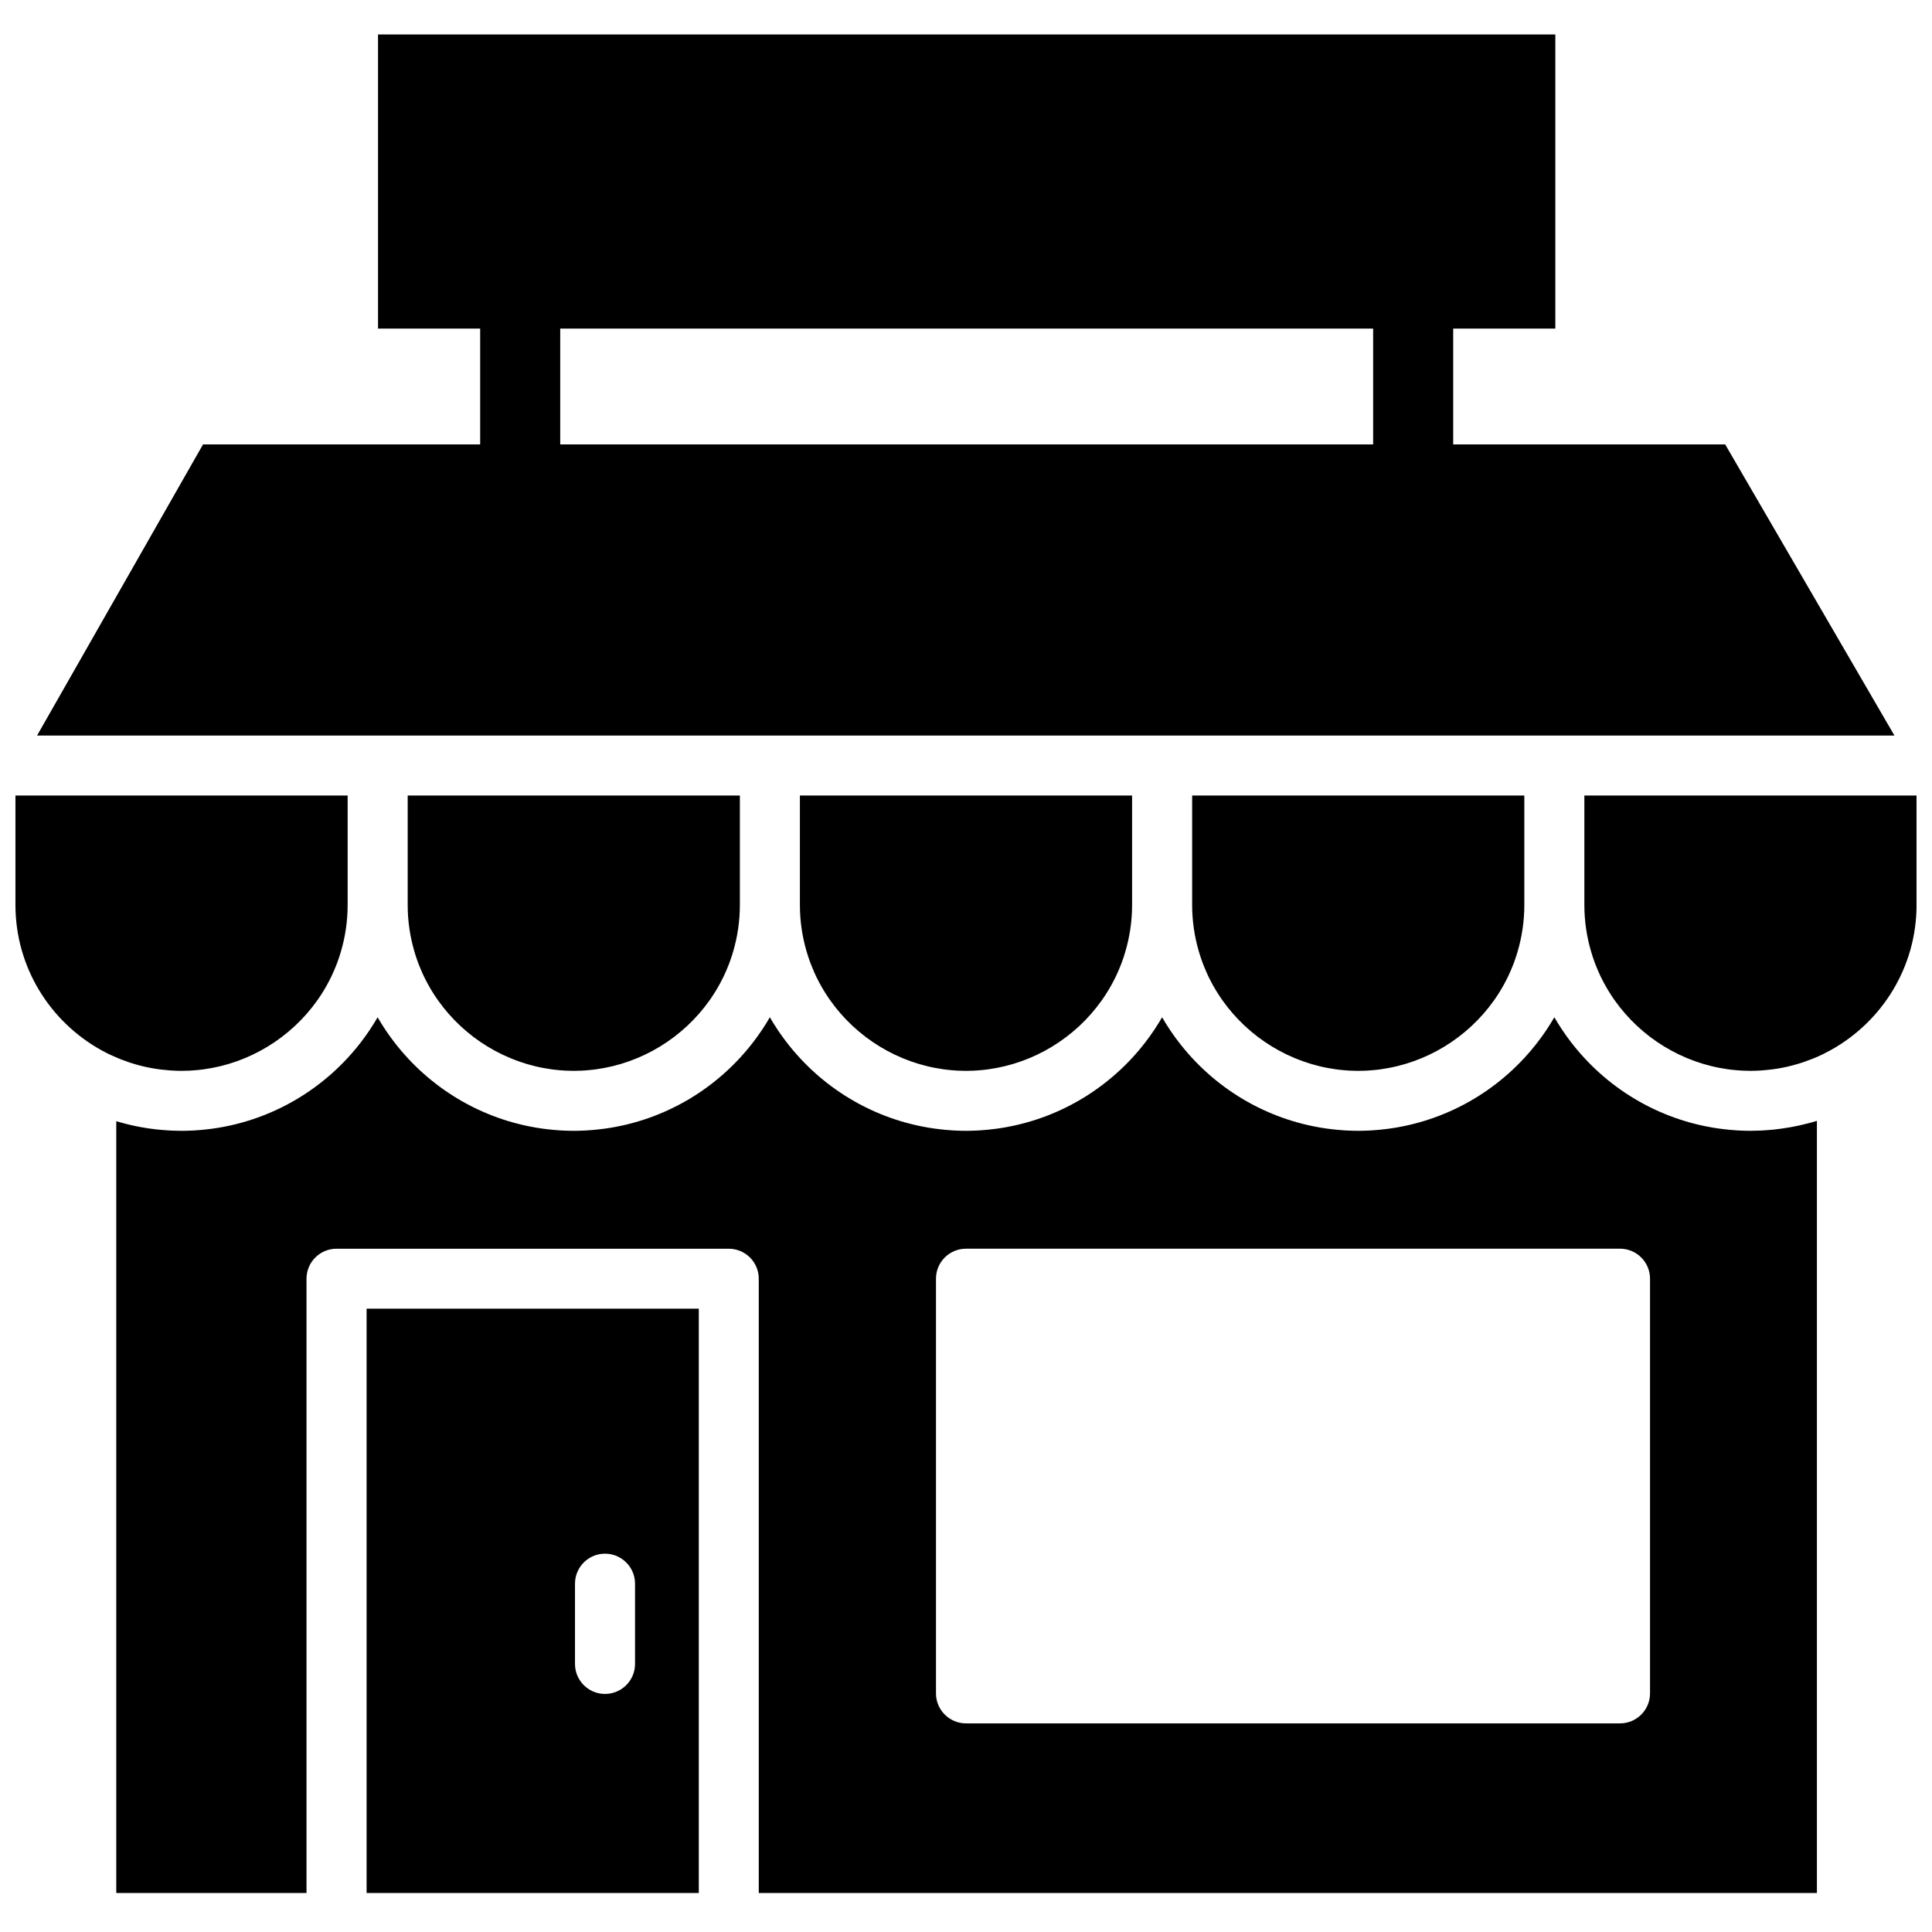 <?xml version="1.0" encoding="UTF-8"?>
<!-- Uploaded to: ICON Repo, www.iconrepo.com, Generator: ICON Repo Mixer Tools -->
<svg width="800px" height="800px" version="1.1" viewBox="144 144 512 512" xmlns="http://www.w3.org/2000/svg">
 <defs>
  <clipPath id="a">
   <path d="m148.09 153h503.81v493h-503.81z"/>
  </clipPath>
 </defs>
 <g clip-path="url(#a)">
  <path d="m296.38 563.69c0-4.391 3.562-7.949 7.953-7.949 4.394 0 7.957 3.559 7.957 7.949v21.273c0 4.387-3.562 7.945-7.957 7.945-4.391 0-7.953-3.559-7.953-7.945zm-55.227 81.969h88.035v-154.85h-88.035zm3.027-492.53v77.949h27.07v30.699h-73.449l-43.977 77.145h492.22l-44.852-77.145h-72.082v-30.699h27.07v-77.949zm48.285 108.65h215.43v-30.699h-215.43zm169.24 134.37c-1.148-3.914-1.773-8.051-1.773-12.332v-28.996h88.031v28.996c0 4.289-0.629 8.43-1.777 12.352-0.121 0.422-0.25 0.836-0.387 1.25-0.074 0.23-0.152 0.457-0.234 0.688-0.129 0.379-0.258 0.754-0.398 1.129-0.102 0.273-0.215 0.547-0.324 0.824-0.164 0.414-0.332 0.824-0.512 1.23-0.207 0.48-0.418 0.953-0.645 1.422-0.129 0.273-0.266 0.535-0.402 0.801-0.16 0.32-0.32 0.641-0.488 0.957-0.152 0.285-0.312 0.562-0.469 0.844-0.16 0.281-0.32 0.562-0.484 0.84-0.176 0.297-0.355 0.594-0.539 0.887-0.148 0.238-0.301 0.473-0.453 0.707-0.211 0.32-0.422 0.645-0.645 0.965-0.098 0.141-0.203 0.281-0.301 0.426-7.008 9.875-17.93 16.617-30.148 18.258-0.23 0.031-0.457 0.059-0.684 0.086-0.379 0.043-0.758 0.082-1.137 0.117-0.359 0.035-0.719 0.059-1.078 0.086-0.293 0.016-0.586 0.039-0.883 0.055-0.629 0.027-1.266 0.047-1.906 0.047-0.039 0-0.082 0.004-0.121 0.004-0.039 0-0.078-0.004-0.117-0.004-0.641 0-1.277-0.02-1.91-0.047-0.293-0.016-0.586-0.039-0.879-0.055-0.363-0.023-0.723-0.051-1.082-0.086-0.379-0.035-0.754-0.074-1.133-0.117-0.23-0.027-0.457-0.059-0.688-0.086-12.234-1.645-23.168-8.402-30.168-18.293-0.09-0.129-0.184-0.254-0.273-0.383-0.227-0.328-0.445-0.656-0.66-0.992-0.148-0.223-0.293-0.449-0.434-0.676-0.191-0.301-0.375-0.605-0.559-0.914-0.156-0.266-0.309-0.531-0.461-0.801-0.164-0.293-0.332-0.586-0.492-0.883-0.156-0.293-0.305-0.594-0.457-0.895-0.145-0.285-0.293-0.566-0.43-0.855-0.176-0.371-0.344-0.746-0.508-1.125-0.234-0.523-0.457-1.059-0.672-1.594-0.098-0.246-0.195-0.492-0.289-0.738-0.148-0.391-0.285-0.781-0.418-1.176-0.074-0.211-0.148-0.422-0.215-0.637-0.141-0.426-0.273-0.855-0.398-1.285zm-103.95 0c0.129 0.43 0.258 0.859 0.398 1.285 0.07 0.215 0.145 0.426 0.215 0.637 0.137 0.395 0.273 0.785 0.418 1.176 0.094 0.246 0.195 0.492 0.293 0.738 0.211 0.535 0.434 1.07 0.668 1.594 0.168 0.379 0.332 0.754 0.508 1.125 0.141 0.289 0.285 0.57 0.43 0.855 0.152 0.301 0.305 0.602 0.461 0.895 0.16 0.297 0.324 0.59 0.488 0.883 0.152 0.27 0.305 0.535 0.461 0.801 0.184 0.309 0.371 0.613 0.559 0.914 0.141 0.227 0.289 0.453 0.434 0.676 0.219 0.336 0.434 0.664 0.66 0.992 0.09 0.129 0.184 0.254 0.273 0.383 7.004 9.891 17.934 16.648 30.172 18.293 0.227 0.027 0.457 0.059 0.688 0.086 0.375 0.043 0.754 0.082 1.129 0.117 0.363 0.035 0.723 0.062 1.086 0.086 0.289 0.016 0.582 0.039 0.875 0.055 0.637 0.027 1.273 0.047 1.914 0.047 0.039 0 0.078 0.004 0.117 0.004s0.078-0.004 0.117-0.004c0.641 0 1.277-0.02 1.91-0.047 0.293-0.016 0.586-0.039 0.879-0.055 0.363-0.027 0.723-0.051 1.082-0.086 0.379-0.035 0.758-0.074 1.133-0.117 0.23-0.027 0.457-0.055 0.684-0.086 12.223-1.641 23.145-8.383 30.148-18.258 0.102-0.145 0.203-0.285 0.305-0.426 0.219-0.32 0.43-0.645 0.641-0.965 0.152-0.234 0.305-0.469 0.453-0.707 0.184-0.293 0.363-0.59 0.543-0.887 0.164-0.277 0.324-0.559 0.48-0.84 0.16-0.281 0.32-0.559 0.469-0.844 0.172-0.316 0.332-0.637 0.492-0.957 0.133-0.266 0.273-0.527 0.402-0.801 0.223-0.469 0.438-0.941 0.645-1.422 0.176-0.406 0.344-0.816 0.508-1.23 0.109-0.277 0.223-0.551 0.328-0.824 0.137-0.375 0.27-0.75 0.398-1.129 0.078-0.23 0.16-0.457 0.234-0.688 0.133-0.414 0.262-0.828 0.383-1.25 1.152-3.922 1.781-8.062 1.781-12.352v-28.996h-88.035v28.996c0 4.281 0.629 8.418 1.773 12.332m-103.94 0c0.125 0.43 0.258 0.859 0.395 1.285 0.07 0.215 0.145 0.426 0.219 0.637 0.133 0.395 0.27 0.785 0.414 1.176 0.094 0.246 0.195 0.492 0.293 0.738 0.215 0.535 0.438 1.07 0.668 1.594 0.168 0.379 0.332 0.754 0.512 1.125 0.137 0.289 0.285 0.57 0.43 0.855 0.148 0.301 0.301 0.602 0.461 0.895 0.156 0.297 0.32 0.59 0.488 0.883 0.152 0.27 0.305 0.535 0.461 0.801 0.18 0.309 0.367 0.613 0.559 0.914 0.141 0.227 0.285 0.453 0.43 0.676 0.219 0.336 0.438 0.664 0.664 0.992 0.086 0.129 0.18 0.254 0.273 0.383 7 9.891 17.934 16.648 30.168 18.293 0.23 0.027 0.457 0.059 0.688 0.086 0.375 0.043 0.754 0.082 1.133 0.117 0.359 0.035 0.719 0.062 1.082 0.086 0.293 0.016 0.586 0.039 0.879 0.055 0.633 0.027 1.27 0.047 1.91 0.047 0.039 0 0.078 0.004 0.117 0.004 0.039 0 0.078-0.004 0.121-0.004 0.637 0 1.273-0.02 1.906-0.047 0.297-0.016 0.586-0.039 0.883-0.055 0.359-0.027 0.719-0.051 1.078-0.086 0.379-0.035 0.758-0.074 1.137-0.117 0.227-0.027 0.453-0.055 0.68-0.086 12.223-1.641 23.145-8.383 30.152-18.258 0.098-0.145 0.203-0.285 0.301-0.426 0.219-0.32 0.43-0.645 0.641-0.965 0.156-0.234 0.305-0.469 0.453-0.707 0.184-0.293 0.367-0.59 0.543-0.887 0.164-0.277 0.324-0.559 0.484-0.84 0.156-0.281 0.316-0.559 0.469-0.844 0.168-0.316 0.328-0.637 0.488-0.957 0.137-0.266 0.273-0.527 0.402-0.801 0.223-0.469 0.438-0.941 0.645-1.422 0.176-0.406 0.344-0.816 0.512-1.23 0.105-0.277 0.219-0.551 0.324-0.824 0.141-0.375 0.27-0.75 0.402-1.129 0.078-0.23 0.156-0.457 0.23-0.688 0.137-0.414 0.262-0.828 0.387-1.25 1.148-3.922 1.777-8.062 1.777-12.352v-28.996h-88.031v28.996c0 4.281 0.625 8.418 1.773 12.332m-77.641 28.645c0.629 0.242 1.262 0.473 1.902 0.688 0.16 0.055 0.32 0.113 0.48 0.164 1.684 0.547 3.402 0.992 5.141 1.328 0.098 0.02 0.191 0.035 0.289 0.051 0.75 0.141 1.5 0.262 2.258 0.363 0.195 0.027 0.395 0.051 0.594 0.074 0.68 0.082 1.363 0.145 2.047 0.195 0.207 0.016 0.41 0.035 0.617 0.047 0.871 0.051 1.738 0.086 2.609 0.086 0.043 0 0.082-0.004 0.121-0.004 0.641 0 1.273-0.02 1.91-0.047 0.293-0.016 0.586-0.035 0.879-0.059 0.359-0.02 0.723-0.047 1.078-0.082 0.383-0.031 0.758-0.07 1.137-0.117 0.227-0.027 0.457-0.055 0.68-0.086 12.227-1.641 23.148-8.387 30.152-18.258 0.102-0.145 0.203-0.285 0.305-0.43 0.219-0.316 0.43-0.637 0.641-0.961 0.152-0.234 0.305-0.469 0.453-0.707 0.184-0.293 0.363-0.59 0.539-0.887 0.168-0.277 0.328-0.559 0.484-0.84s0.316-0.562 0.469-0.848c0.168-0.312 0.328-0.633 0.488-0.953 0.137-0.266 0.273-0.531 0.402-0.797 0.227-0.473 0.438-0.945 0.645-1.426 0.18-0.406 0.348-0.816 0.512-1.23 0.109-0.273 0.223-0.547 0.324-0.824 0.141-0.375 0.273-0.75 0.402-1.129 0.078-0.23 0.156-0.457 0.234-0.688 0.133-0.414 0.262-0.828 0.383-1.25 1.152-3.918 1.781-8.062 1.781-12.348v-29h-88.035v29c0 16.617 9.277 31.109 22.93 38.582 0.68 0.371 1.367 0.73 2.062 1.062 0.215 0.105 0.441 0.195 0.66 0.297 0.57 0.262 1.141 0.516 1.723 0.754 0.23 0.094 0.469 0.188 0.703 0.277m387.7-69.973v28.996c0 4.289 0.629 8.426 1.781 12.348 0.121 0.422 0.25 0.84 0.387 1.258 0.074 0.227 0.152 0.449 0.227 0.672 0.133 0.383 0.266 0.766 0.406 1.141 0.102 0.27 0.211 0.531 0.316 0.797 0.18 0.457 0.367 0.906 0.562 1.355 0.191 0.441 0.391 0.887 0.598 1.324 0.133 0.273 0.273 0.543 0.41 0.816 0.16 0.312 0.316 0.625 0.48 0.934 0.156 0.289 0.316 0.574 0.477 0.859 0.156 0.277 0.316 0.555 0.477 0.828 0.18 0.301 0.359 0.602 0.547 0.895 0.145 0.234 0.297 0.465 0.445 0.695 0.215 0.328 0.43 0.656 0.648 0.977 0.098 0.137 0.195 0.27 0.293 0.406 7.004 9.883 17.93 16.629 30.156 18.273 0.227 0.027 0.457 0.059 0.688 0.086 0.375 0.043 0.754 0.086 1.129 0.117 0.363 0.035 0.723 0.062 1.086 0.086 0.293 0.02 0.586 0.039 0.879 0.055 0.633 0.027 1.27 0.047 1.91 0.047 0.039 0 0.078 0.004 0.117 0.004 0.879 0 1.758-0.035 2.637-0.086 0.207-0.012 0.414-0.035 0.625-0.047 0.699-0.055 1.398-0.121 2.09-0.207 0.191-0.02 0.379-0.043 0.57-0.07 0.816-0.109 1.629-0.242 2.438-0.395 0.039-0.008 0.082-0.016 0.121-0.023 1.781-0.348 3.535-0.812 5.262-1.379 0.133-0.043 0.27-0.09 0.402-0.137 0.711-0.242 1.418-0.504 2.113-0.781 0.156-0.059 0.312-0.117 0.465-0.18 0.805-0.332 1.602-0.684 2.391-1.062 0.082-0.039 0.164-0.086 0.246-0.125 0.664-0.328 1.316-0.672 1.965-1.031 13.52-7.516 22.691-21.926 22.691-38.449v-28.996zm17.402 237.95c0 4.387-3.559 7.945-7.953 7.945h-173.32c-4.394 0-7.957-3.559-7.957-7.945v-109.9c0-4.391 3.562-7.949 7.957-7.949h173.32c4.394 0 7.953 3.559 7.953 7.949zm42.074-151.12c-0.543 0.145-1.09 0.273-1.637 0.402-0.289 0.07-0.578 0.137-0.867 0.203-0.523 0.113-1.055 0.227-1.586 0.328-0.34 0.066-0.68 0.125-1.02 0.184-0.711 0.121-1.422 0.238-2.141 0.336-0.562 0.078-1.129 0.152-1.699 0.215-0.371 0.043-0.75 0.074-1.125 0.105-0.57 0.051-1.141 0.098-1.711 0.133-0.324 0.02-0.648 0.039-0.969 0.055-0.875 0.039-1.75 0.062-2.625 0.066h-0.078-0.062c-0.871 0-1.734-0.027-2.598-0.066-0.285-0.012-0.566-0.027-0.848-0.043-0.68-0.039-1.352-0.094-2.023-0.156-0.523-0.047-1.043-0.105-1.559-0.168-0.41-0.047-0.82-0.098-1.23-0.156-0.543-0.074-1.082-0.156-1.621-0.25-0.078-0.012-0.152-0.027-0.227-0.039-15.727-2.695-29.371-11.527-38.375-23.941-0.191-0.262-0.379-0.527-0.562-0.793-0.262-0.371-0.523-0.738-0.777-1.117-0.395-0.59-0.777-1.191-1.152-1.797-0.188-0.301-0.367-0.605-0.547-0.914-0.129-0.215-0.262-0.43-0.391-0.648-0.125 0.219-0.258 0.43-0.387 0.645-0.184 0.309-0.363 0.617-0.551 0.922-0.375 0.605-0.758 1.203-1.152 1.793-0.254 0.379-0.516 0.75-0.777 1.121-0.184 0.266-0.371 0.527-0.559 0.785-9.004 12.414-22.648 21.246-38.375 23.945-0.078 0.012-0.152 0.027-0.23 0.043-0.539 0.09-1.078 0.172-1.621 0.246-0.41 0.059-0.82 0.109-1.23 0.156-0.516 0.062-1.035 0.121-1.555 0.168-0.672 0.062-1.348 0.117-2.023 0.156-0.281 0.016-0.566 0.031-0.848 0.043-0.863 0.039-1.73 0.066-2.602 0.066h-0.062-0.062c-0.867 0-1.734-0.027-2.598-0.066-0.285-0.012-0.566-0.027-0.848-0.043-0.68-0.039-1.352-0.094-2.023-0.156-0.52-0.047-1.039-0.105-1.559-0.168-0.41-0.047-0.82-0.098-1.227-0.156-0.543-0.074-1.086-0.156-1.625-0.25-0.074-0.012-0.148-0.027-0.223-0.039-15.734-2.695-29.383-11.535-38.387-23.957-0.184-0.25-0.363-0.504-0.539-0.758-0.27-0.379-0.535-0.758-0.793-1.145-0.395-0.582-0.773-1.18-1.145-1.777-0.191-0.312-0.379-0.629-0.566-0.945-0.125-0.211-0.254-0.418-0.375-0.629-0.133 0.223-0.27 0.445-0.402 0.668-0.176 0.297-0.352 0.594-0.531 0.887-0.379 0.613-0.766 1.215-1.164 1.812-0.246 0.371-0.504 0.73-0.758 1.094-0.191 0.273-0.387 0.547-0.582 0.816-0.305 0.418-0.609 0.836-0.926 1.246-0.004 0.008-0.012 0.016-0.016 0.023-9 11.738-22.246 20.059-37.426 22.664-0.078 0.012-0.152 0.027-0.227 0.043-0.539 0.09-1.082 0.172-1.625 0.246-0.406 0.059-0.816 0.109-1.23 0.156-0.516 0.062-1.031 0.121-1.551 0.168-0.676 0.062-1.348 0.117-2.027 0.156-0.281 0.016-0.562 0.031-0.848 0.043-0.863 0.039-1.73 0.066-2.598 0.066h-0.062-0.062c-0.871 0-1.734-0.027-2.598-0.066-0.285-0.012-0.566-0.027-0.852-0.043-0.676-0.039-1.352-0.094-2.023-0.156-0.52-0.047-1.039-0.105-1.555-0.168-0.41-0.047-0.82-0.098-1.23-0.156-0.543-0.074-1.086-0.156-1.621-0.25-0.074-0.012-0.152-0.027-0.227-0.039-15.73-2.695-29.383-11.535-38.387-23.957-0.184-0.25-0.359-0.504-0.539-0.758-0.266-0.379-0.535-0.758-0.793-1.145-0.391-0.582-0.773-1.18-1.145-1.777-0.191-0.312-0.379-0.629-0.566-0.945-0.121-0.211-0.254-0.418-0.375-0.629-0.129 0.223-0.27 0.445-0.402 0.668-0.176 0.297-0.348 0.594-0.531 0.887-0.379 0.613-0.766 1.215-1.164 1.812-0.246 0.371-0.504 0.73-0.758 1.094-0.191 0.273-0.383 0.547-0.578 0.816-0.305 0.418-0.613 0.836-0.93 1.246-0.004 0.008-0.012 0.016-0.016 0.023-9 11.738-22.242 20.059-37.422 22.664-0.078 0.012-0.156 0.027-0.23 0.043-0.539 0.09-1.078 0.172-1.621 0.246-0.41 0.059-0.82 0.109-1.23 0.156-0.52 0.062-1.035 0.121-1.555 0.168-0.672 0.062-1.348 0.117-2.023 0.156-0.285 0.016-0.566 0.031-0.852 0.043-0.863 0.039-1.727 0.066-2.598 0.066h-0.062-0.062c-0.867 0-1.734-0.027-2.598-0.066-0.285-0.012-0.566-0.027-0.848-0.043-0.68-0.039-1.352-0.094-2.023-0.156-0.523-0.047-1.039-0.105-1.559-0.168-0.41-0.047-0.82-0.098-1.227-0.156-0.543-0.074-1.086-0.156-1.625-0.25-0.074-0.012-0.148-0.027-0.227-0.039-15.73-2.695-29.379-11.535-38.387-23.957-0.18-0.25-0.359-0.504-0.539-0.758-0.266-0.379-0.535-0.758-0.793-1.145-0.391-0.582-0.77-1.18-1.141-1.777-0.195-0.312-0.379-0.629-0.566-0.945-0.125-0.211-0.254-0.418-0.379-0.629-0.129 0.223-0.266 0.445-0.398 0.668-0.176 0.297-0.352 0.594-0.531 0.887-0.379 0.613-0.766 1.215-1.168 1.812-0.246 0.371-0.5 0.73-0.754 1.094-0.191 0.273-0.387 0.547-0.582 0.816-0.305 0.418-0.613 0.836-0.926 1.246-0.008 0.008-0.012 0.016-0.016 0.023-9.004 11.738-22.246 20.059-37.426 22.664-0.078 0.012-0.152 0.027-0.23 0.043-0.539 0.09-1.078 0.172-1.621 0.246-0.41 0.059-0.82 0.109-1.23 0.156-0.516 0.062-1.035 0.121-1.555 0.168-0.672 0.062-1.348 0.117-2.023 0.156-0.281 0.016-0.566 0.031-0.848 0.043-0.863 0.039-1.73 0.066-2.602 0.066h-0.059-0.078c-0.871-0.004-1.742-0.027-2.613-0.066-0.316-0.016-0.633-0.035-0.949-0.055-0.582-0.035-1.164-0.078-1.746-0.133-0.355-0.031-0.711-0.059-1.066-0.098-0.773-0.082-1.547-0.18-2.316-0.293-0.477-0.07-0.949-0.156-1.426-0.238-0.359-0.062-0.719-0.125-1.078-0.191-0.508-0.098-1.016-0.203-1.52-0.312-0.309-0.066-0.613-0.141-0.918-0.211-0.922-0.215-1.836-0.453-2.742-0.715-0.281-0.078-0.559-0.148-0.836-0.234v204.53h50.414v-162.79c0-4.391 3.562-7.949 7.957-7.949h103.94c4.394 0 7.957 3.559 7.957 7.949v162.79h280.42v-204.62c-0.617 0.191-1.242 0.359-1.867 0.531-0.102 0.027-0.199 0.059-0.301 0.086z" fill-rule="evenodd"/>
 </g>
</svg>
